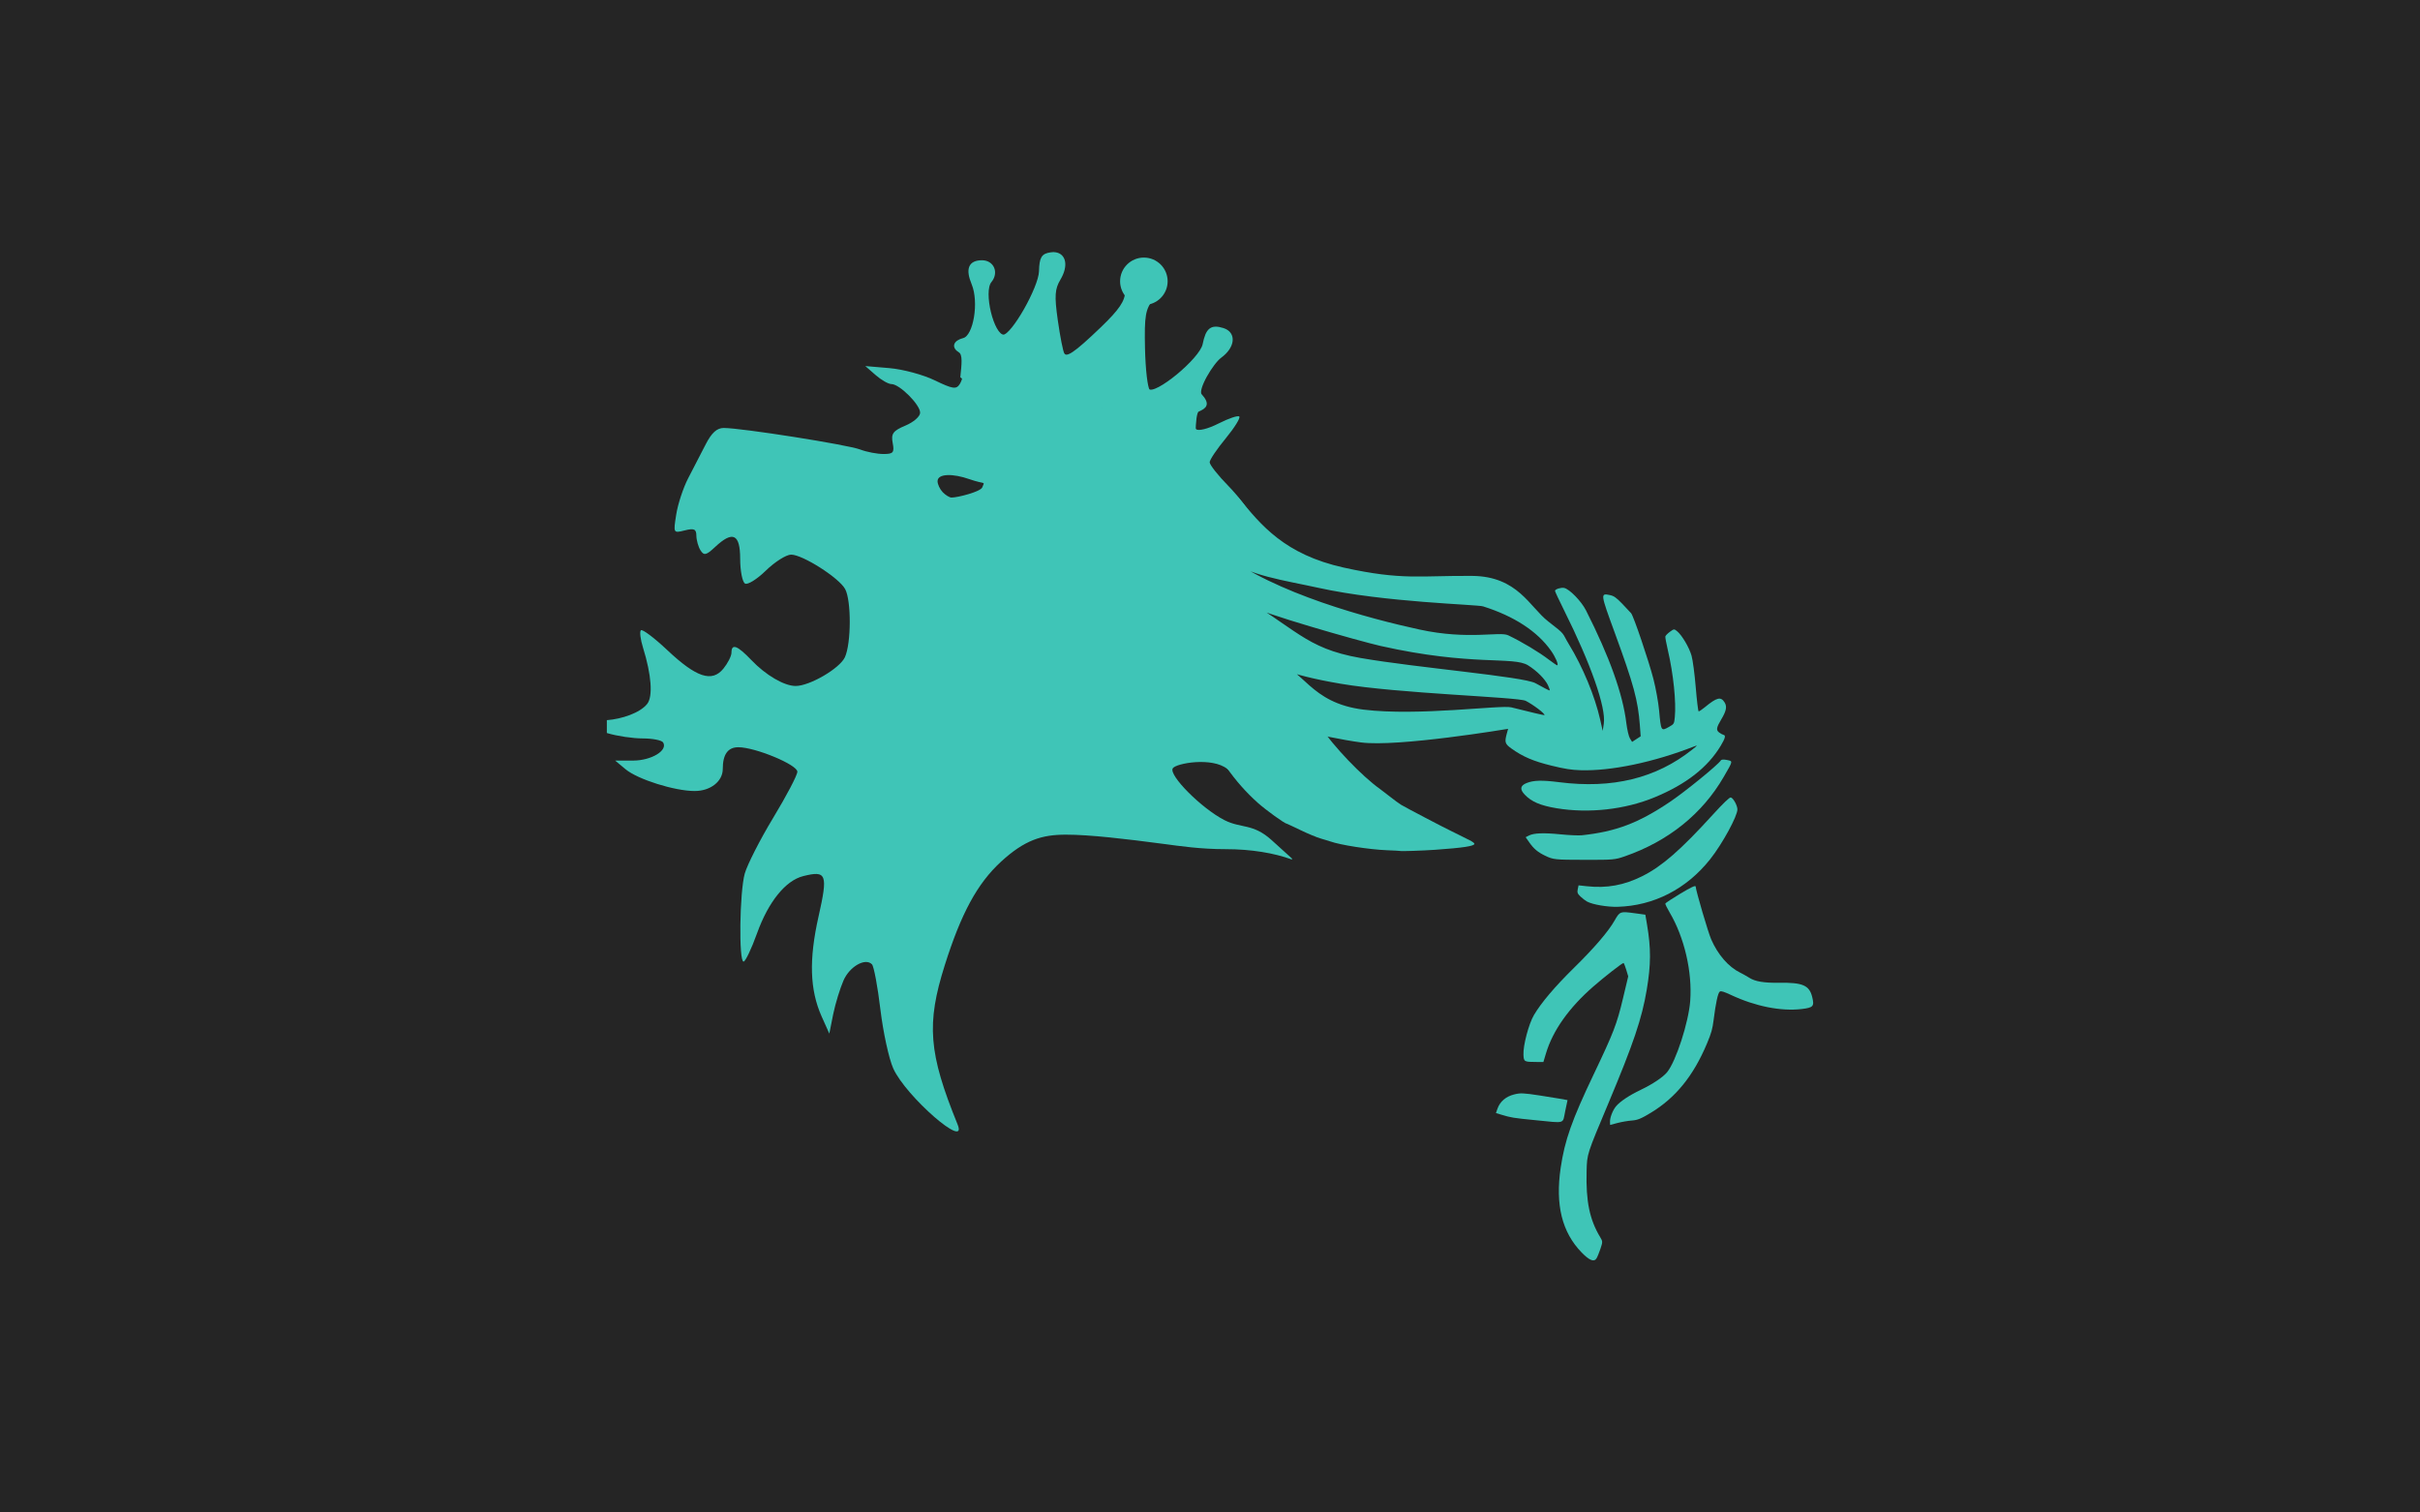 <?xml version="1.0" encoding="UTF-8" standalone="no"?>
<!-- Created with Inkscape (http://www.inkscape.org/) -->

<svg
   width="1920"
   height="1200"
   viewBox="0 0 508 317.5"
   version="1.1"
   id="svg34"
   inkscape:version="1.1 (c4e8f9ed74, 2021-05-24)"
   sodipodi:docname="Lion_Only_Cyan_16_10.svg"
   xmlns:inkscape="http://www.inkscape.org/namespaces/inkscape"
   xmlns:sodipodi="http://sodipodi.sourceforge.net/DTD/sodipodi-0.dtd"
   xmlns="http://www.w3.org/2000/svg"
   xmlns:svg="http://www.w3.org/2000/svg">
  <sodipodi:namedview
     id="namedview36"
     pagecolor="#ffffff"
     bordercolor="#666666"
     borderopacity="1.0"
     inkscape:pageshadow="2"
     inkscape:pageopacity="0.0"
     inkscape:pagecheckerboard="0"
     inkscape:document-units="mm"
     showgrid="false"
     units="px"
     inkscape:zoom="2.7376816"
     inkscape:cx="734.19787"
     inkscape:cy="700.95807"
     inkscape:window-width="3840"
     inkscape:window-height="2360"
     inkscape:window-x="0"
     inkscape:window-y="40"
     inkscape:window-maximized="1"
     inkscape:current-layer="layer2" />
  <defs
     id="defs31" />
  <g
     inkscape:label="Background"
     inkscape:groupmode="layer"
     id="layer1">
    <rect
       style="display:inline;fill:#252525;fill-opacity:1;fill-rule:nonzero;stroke:none;stroke-width:0.264;stroke-linecap:butt;stroke-linejoin:miter;stroke-miterlimit:10;stroke-dasharray:none;stroke-dashoffset:0;stroke-opacity:1;paint-order:fill markers stroke"
       id="rect952"
       width="508"
       height="317.5"
       x="0"
       y="0" />
  </g>
  <g
     inkscape:groupmode="layer"
     id="layer2"
     inkscape:label="Logo">
    <path
       inkscape:connector-curvature="0"
       id="path42"
       d="m 198.883,99.731 c -1.245,0.05 -2.076,0.455 -2.076,1.292 0,0.634 0.486,1.663 1.079,2.288 0.593,0.625 1.431,1.136 1.861,1.136 0.468,0 1.399,-0.162 2.413,-0.412 1.786,-0.44 3.827,-1.153 4.043,-1.746 0.511,-1.401 0.731,-0.492 -2.752,-1.716 -1.664,-0.584 -3.324,-0.892 -4.569,-0.842 z"
       style="fill:#3fc5b7;fill-opacity:1;stroke:#3fc5b7;stroke-width:0.264;stroke-linecap:butt;stroke-linejoin:miter;stroke-miterlimit:10;stroke-dasharray:none;stroke-opacity:1" />
    <path
       inkscape:connector-curvature="0"
       d="m 293.896,178.631 c -0.026,-0.025 -1.273,-0.093 -2.771,-0.152 -3.663,-0.144 -9.761,-1.093 -11.868,-1.846 -0.321,-0.114 -1.24,-0.395 -2.043,-0.624 -0.802,-0.228 -2.698,-1.015 -4.212,-1.749 -1.515,-0.734 -2.802,-1.334 -2.861,-1.334 -0.417,0 -4.411,-2.876 -6.119,-4.407 -4.867,-4.362 -8.594,-9.689 -11.975,-17.12 -0.413,-0.907 -0.912,-1.998 -1.11,-2.424 -0.347,-0.749 -0.911,-2.35 -2.494,-7.079 -0.658,-1.966 -1.56,-4.982 -2.493,-8.339 -0.345,-1.24 -0.96,-3.232 -2.457,-7.951 -0.592,-1.867 -1.137,-3.699 -1.212,-4.073 -0.074,-0.373 -0.259,-0.92 -0.41,-1.215 -0.151,-0.294 -0.353,-0.906 -0.45,-1.357 -0.242,-1.139 -3.207,-8.167 -3.904,-9.258 -0.103,-0.16 -0.44,-0.727 -0.749,-1.261 -1.137,-1.959 -4.208,-5.322 -5.866,-6.423 -1.07,-0.71 -3.786,-2.013 -4.197,-2.013 -0.164,0 -0.468,-0.091 -0.677,-0.202 -0.209,-0.112 -1.397,-0.368 -2.641,-0.57 -1.244,-0.202 -2.341,-0.446 -2.436,-0.542 -0.181,-0.18 0.112,-0.398 2.856,-2.118 2.328,-1.459 3.994,-2.434 4.864,-2.844 0.428,-0.202 1.085,-0.517 1.459,-0.699 0.375,-0.183 1.283,-0.525 2.018,-0.761 1.247,-0.4 1.696,-0.513 3.867,-0.97 1.193,-0.252 4.109,-0.106 5.691,0.285 1.622,0.4 2.722,0.937 4.229,2.062 0.614,0.458 1.602,1.179 2.196,1.6 0.594,0.421 1.381,1.219 1.749,1.771 0.368,0.553 0.794,1.053 0.946,1.111 0.251,0.096 4.013,5.21 4.013,5.454 0,0.057 0.25,0.519 0.556,1.027 2.608,4.335 4.438,8.555 7.55,17.409 0.781,2.222 1.779,4.889 2.72,7.277 0.359,0.909 0.653,1.764 0.653,1.901 0,0.137 0.169,0.618 0.375,1.069 0.206,0.451 0.437,1.068 0.514,1.371 0.076,0.303 0.433,1.114 0.792,1.801 0.36,0.687 0.654,1.406 0.654,1.598 0,0.363 4.702,9.778 5.139,10.289 0.137,0.161 0.307,0.454 0.378,0.652 0.071,0.197 0.466,0.852 0.878,1.455 0.412,0.602 1.301,1.921 1.977,2.929 2.912,4.348 8.826,10.54 12.701,13.297 0.453,0.322 1.434,1.074 2.181,1.671 0.747,0.597 1.747,1.327 2.221,1.621 0.766,0.475 9.097,4.844 10.309,5.406 0.26,0.12 1.047,0.511 1.751,0.868 0.704,0.357 1.739,0.875 2.301,1.151 0.561,0.277 1.021,0.613 1.021,0.749 0,0.487 -2.392,0.853 -8.268,1.264 -2.615,0.183 -7.248,0.337 -7.346,0.244"
       style="fill:#3fc5b7;fill-opacity:1;fill-rule:nonzero;stroke:#3fc5b7;stroke-width:0.01;stroke-opacity:1"
       id="path20" />
    <path
       inkscape:connector-curvature="0"
       d="m 259.246,124.509 c 12.867,7.279 14.526,11.546 26.318,13.608 11.792,2.062 34.262,3.894 36.78,5.311 1.559,0.878 2.891,1.559 2.961,1.514 0.069,-0.045 -0.093,-0.54 -0.361,-1.1 -0.629,-1.317 -2.292,-2.984 -4.151,-4.161 -3.105,-1.965 -11.8,0.232 -30.982,-4.084 -4.325,-0.973 -26.05,-7.162 -27.146,-8.402 -0.942,-1.066 -5.274,-2.016 -11.222,-5.027 -5.948,-3.011 -5.871,-14.744 5.141,-6.119 10.906,8.543 31.051,13.856 41.397,16.102 10.346,2.246 16.791,0.334 18.621,1.211 2.923,1.402 6.431,3.505 8.558,5.13 0.898,0.686 1.684,1.214 1.748,1.172 0.278,-0.181 -0.397,-1.752 -1.312,-3.052 -2.869,-4.079 -7.751,-7.268 -14.269,-9.322 -1.305,-0.411 -20.599,-0.821 -34.511,-3.883 -6.955,-1.531 -15.441,-2.727 -18.361,-5.917 -3.677,-4.016 -7.843,-5.857 -10.345,-6.338 -3.125,-0.601 7.2,-12.512 11.892,-6.703 4.692,5.809 9.717,11.96 22.077,14.699 12.361,2.738 16.128,1.647 26.965,1.744 9.575,0.086 12.064,6.545 15.934,9.539 3.87,2.994 2.793,2.248 4.353,4.795 2.934,4.791 5.465,10.902 6.592,15.918 l 0.513,2.285 0.227,-1.514 c 0.504,-3.377 -2.708,-12.54 -8.37,-23.875 -1.055,-2.112 -1.9,-3.925 -1.878,-4.03 0.074,-0.353 1.291,-0.726 1.929,-0.593 1.125,0.236 3.613,2.795 4.585,4.715 4.956,9.795 7.717,17.505 8.466,23.646 0.168,1.374 0.508,2.826 0.757,3.228 l 0.452,0.73 0.901,-0.586 0.901,-0.586 -0.173,-2.331 c -0.388,-5.205 -1.299,-8.565 -5.261,-19.39 -3.023,-8.26 -3.034,-8.347 -1.041,-7.929 0.863,0.181 1.341,0.516 2.605,1.825 0.851,0.882 1.693,1.779 1.872,1.994 0.524,0.63 3.698,9.998 4.679,13.814 0.496,1.928 1.028,4.872 1.183,6.542 0.41,4.427 0.414,4.433 2.073,3.5 1.062,-0.597 1.086,-0.636 1.224,-1.999 0.322,-3.179 -0.294,-9.135 -1.46,-14.128 -0.325,-1.392 -0.56,-2.68 -0.522,-2.86 0.038,-0.18 0.466,-0.619 0.95,-0.974 0.848,-0.622 0.904,-0.627 1.507,-0.136 1.02,0.83 2.532,3.38 3.038,5.125 0.259,0.894 0.657,3.885 0.885,6.646 0.227,2.761 0.502,5.038 0.611,5.061 0.108,0.023 0.659,-0.34 1.226,-0.807 2.611,-2.152 3.436,-2.355 4.238,-1.042 0.519,0.85 0.335,1.779 -0.691,3.491 -1.06,1.768 -1.146,2.301 -0.452,2.811 0.312,0.229 0.728,0.45 0.925,0.491 0.484,0.101 0.316,0.732 -0.605,2.268 -2.724,4.545 -7.282,8.103 -13.865,10.825 -6.254,2.585 -13.837,3.43 -20.623,2.299 -3.365,-0.561 -5.225,-1.354 -6.644,-2.833 -1.09,-1.136 -0.975,-1.908 0.366,-2.45 1.464,-0.593 3.244,-0.64 6.844,-0.182 11.177,1.424 20.335,-0.814 27.906,-6.82 1.189,-0.942 1.222,-0.994 0.444,-0.69 -8.532,3.332 -17.457,5.201 -23.877,4.998 -1.926,-0.06 -3.319,-0.281 -6.095,-0.963 -3.813,-0.937 -6.008,-1.878 -8.415,-3.604 -1.331,-0.955 -1.448,-1.329 -0.963,-3.095 l 0.282,-1.026 c 0,0 -23.14,3.883 -30.895,2.852 -7.755,-1.03 -22.064,-4.692 -22.064,-4.692 -11.247,-1.494 -2.364,-13.4 3.86,-12.171 6.224,1.23 7.302,8.579 18.793,9.983 11.491,1.404 28.797,-1.032 30.979,-0.482 3.748,0.943 6.872,1.678 6.942,1.632 0.297,-0.193 -2.291,-2.175 -3.915,-2.998 -1.599,-0.811 -26.646,-1.512 -38.852,-3.592 -12.206,-2.08 -12.486,-3.633 -21.089,-5.574 -8.603,-1.941 -13.449,-20.435 -1.086,-13.443"
       style="fill:#3fc5b7;fill-opacity:1;fill-rule:nonzero;stroke:#3fc5b7;stroke-width:0.01;stroke-opacity:1"
       id="path22" />
    <path
       inkscape:connector-curvature="0"
       d="m 332.018,262.926 c -4.129,-4.244 -5.556,-10.005 -4.403,-17.791 0.858,-5.803 2.343,-10 6.97,-19.699 4.133,-8.662 4.813,-10.426 6.094,-15.803 l 1.114,-4.674 -0.419,-1.395 c -0.231,-0.767 -0.487,-1.401 -0.569,-1.409 -0.253,-0.025 -4.015,2.904 -6.356,4.95 -5.105,4.461 -8.471,9.211 -9.908,13.985 l -0.556,1.847 -1.343,-0.004 c -2.706,-0.007 -2.764,-0.037 -2.839,-1.492 -0.1,-1.944 1.101,-6.498 2.21,-8.378 1.504,-2.55 4.392,-5.958 8.301,-9.798 4.34,-4.263 7.314,-7.724 8.63,-10.046 1.077,-1.9 1.164,-1.931 4.282,-1.504 l 2.164,0.296 0.354,2.095 c 0.843,4.989 0.828,8.371 -0.062,13.667 -1.017,6.051 -2.782,11.274 -8.045,23.812 -4.562,10.867 -4.481,10.614 -4.578,14.27 -0.167,6.315 0.625,10.16 2.852,13.853 0.537,0.89 0.539,0.987 0.05,2.445 -0.28,0.835 -0.655,1.747 -0.834,2.026 -0.513,0.8 -1.499,0.402 -3.111,-1.254"
       style="fill:#3fc5b7;fill-opacity:1;fill-rule:nonzero;stroke:#3fc5b7;stroke-width:0.01;stroke-opacity:1"
       id="path24" />
    <path
       inkscape:connector-curvature="0"
       d="m 315.08,233.971 -1.057,-0.321 0.34,-0.956 c 0.521,-1.467 1.759,-2.517 3.474,-2.95 1.33,-0.336 1.911,-0.312 5.428,0.225 2.166,0.331 4.355,0.684 4.864,0.786 l 0.925,0.184 -0.491,2.327 c -0.58,2.75 0.207,2.517 -6.325,1.875 -4.593,-0.452 -5.034,-0.524 -7.159,-1.169"
       style="fill:#3fc5b7;fill-opacity:1;fill-rule:nonzero;stroke:#3fc5b7;stroke-width:0.01;stroke-opacity:1"
       id="path26" />
    <path
       inkscape:connector-curvature="0"
       d="m 337.968,235.486 c -0.033,-0.851 0.567,-2.404 1.253,-3.242 0.821,-1.003 2.825,-2.339 5.201,-3.468 2.449,-1.163 4.675,-2.652 5.534,-3.703 1.851,-2.261 4.513,-10.465 4.849,-14.949 0.459,-6.107 -1.23,-13.367 -4.327,-18.597 -0.521,-0.88 -0.925,-1.709 -0.896,-1.842 0.028,-0.133 1.462,-1.085 3.188,-2.115 2.212,-1.321 3.149,-1.757 3.176,-1.48 0.111,1.09 2.608,9.591 3.257,11.085 1.403,3.232 3.631,5.793 6.093,7.006 0.574,0.283 1.428,0.762 1.898,1.064 1.235,0.797 3.096,1.107 6.341,1.059 4.854,-0.071 6.267,0.534 6.868,2.944 0.498,1.998 0.254,2.281 -2.215,2.569 -4.33,0.505 -9.672,-0.553 -14.75,-2.923 -1.565,-0.73 -2.154,-0.911 -2.415,-0.742 -0.391,0.254 -0.854,2.365 -1.294,5.894 -0.247,1.979 -0.481,2.814 -1.416,5.04 -2.843,6.766 -6.581,11.37 -11.784,14.513 -2.052,1.24 -2.764,1.531 -3.959,1.619 -0.801,0.059 -2.159,0.291 -3.017,0.516 l -1.56,0.41 -0.025,-0.659"
       style="fill:#3fc5b7;fill-opacity:1;fill-rule:nonzero;stroke:#3fc5b7;stroke-width:0.01;stroke-opacity:1"
       id="path28" />
    <path
       inkscape:connector-curvature="0"
       d="m 333.157,189.261 c -0.347,-0.188 -0.97,-0.665 -1.383,-1.058 -0.618,-0.586 -0.722,-0.861 -0.58,-1.534 l 0.173,-0.819 1.696,0.186 c 4.237,0.465 7.877,-0.199 11.734,-2.141 4.115,-2.071 8.019,-5.481 14.767,-12.894 2.171,-2.386 3.49,-3.65 3.757,-3.6 0.5,0.094 1.358,1.621 1.391,2.476 0.053,1.377 -3.167,7.282 -5.734,10.512 -4.958,6.238 -11.812,9.754 -19.436,9.969 -2.121,0.06 -5.244,-0.477 -6.385,-1.098"
       style="fill:#3fc5b7;fill-opacity:1;fill-rule:nonzero;stroke:#3fc5b7;stroke-width:0.01;stroke-opacity:1"
       id="path30" />
    <path
       inkscape:connector-curvature="0"
       d="m 324.326,179.618 c -1.52,-0.731 -2.376,-1.452 -3.306,-2.785 l -0.758,-1.087 0.675,-0.345 c 1.044,-0.533 3.072,-0.611 6.646,-0.257 1.8,0.179 3.806,0.268 4.457,0.198 7.154,-0.764 11.892,-2.557 18.479,-6.991 3.224,-2.17 10.098,-7.768 10.722,-8.732 0.127,-0.196 0.596,-0.225 1.286,-0.08 1.27,0.266 1.299,0.12 -0.698,3.561 -4.508,7.771 -11.632,13.491 -20.759,16.663 -2.052,0.714 -2.419,0.746 -8.226,0.736 -6.534,-0.011 -6.756,-0.034 -8.52,-0.882"
       style="fill:#3fc5b7;fill-opacity:1;fill-rule:nonzero;stroke:#3fc5b7;stroke-width:0.01;stroke-opacity:1"
       id="path32" />
    <path
       inkscape:connector-curvature="0"
       d="m 221.056,53.214 c -0.15,0.009 -0.317,0.03 -0.491,0.054 -1.711,0.242 -2.104,0.866 -2.182,3.698 -0.095,3.463 -5.845,13.568 -7.719,13.568 -2.31,0 -4.57,-9.326 -2.782,-11.474 1.501,-1.803 0.521,-4.133 -1.746,-4.133 -2.573,0 -3.202,1.539 -1.909,4.65 1.597,3.842 0.398,11.056 -1.937,11.665 -1.926,0.502 -2.303,1.603 -0.846,2.501 1.156,0.712 1.171,5.077 0.028,6.88 -0.738,1.163 -1.487,1.041 -5.265,-0.789 -2.419,-1.171 -6.665,-2.317 -9.465,-2.556 l -5.101,-0.435 2.183,1.903 c 1.196,1.045 2.671,1.876 3.3,1.876 1.704,0 6.028,4.319 6.028,6.009 0,0.808 -1.403,2.009 -3.109,2.719 -2.609,1.086 -3.022,1.709 -2.646,3.671 0.384,2.006 0.084,2.284 -1.937,2.284 -1.292,0 -3.484,-0.408 -4.91,-0.951 -2.629,-1.002 -24.847,-4.506 -28.614,-4.514 -1.444,-0.003 -2.547,1.002 -3.792,3.426 -0.971,1.894 -2.634,5.104 -3.682,7.124 -1.048,2.02 -2.168,5.44 -2.509,7.613 -0.615,3.914 -0.633,3.946 1.773,3.344 1.969,-0.493 2.444,-0.296 2.455,1.087 0.008,0.939 0.4,2.356 0.873,3.1 0.728,1.147 1.206,1.024 3.055,-0.707 3.711,-3.476 5.265,-2.753 5.265,2.474 0,2.495 0.457,4.853 1.009,5.193 0.552,0.34 2.516,-0.894 4.391,-2.719 1.876,-1.826 4.272,-3.345 5.292,-3.345 2.43,0 10.088,4.887 11.348,7.233 1.308,2.437 1.282,11.377 -0.054,14.302 -1.073,2.347 -7.388,6.036 -10.338,6.036 -2.402,0 -6.27,-2.26 -9.302,-5.438 -2.939,-3.082 -4.173,-3.54 -4.173,-1.55 0,0.702 -0.764,2.202 -1.691,3.344 -2.396,2.949 -5.672,1.873 -11.784,-3.888 -2.737,-2.58 -5.239,-4.458 -5.537,-4.16 -0.298,0.297 -0.085,1.941 0.436,3.616 1.795,5.764 2.121,10.296 0.873,11.855 -1.5,1.874 -5.308,3.16 -8.456,3.399 v 2.692 c 0.067,0.02 0.095,0.034 0.164,0.054 1.998,0.597 5.3,1.088 7.365,1.088 2.065,0 3.995,0.378 4.282,0.843 1.034,1.668 -2.408,3.776 -6.246,3.807 h -3.819 l 2.182,1.821 c 2.567,2.132 10.304,4.568 14.512,4.568 3.324,0 5.892,-2.035 5.892,-4.622 0,-3.078 1.073,-4.568 3.273,-4.568 3.538,0 12.384,3.668 12.384,5.139 0,0.735 -2.292,5.081 -5.073,9.68 -2.782,4.599 -5.465,9.892 -5.974,11.719 -1.078,3.869 -1.274,18.462 -0.246,18.462 0.385,0 1.659,-2.679 2.837,-5.954 2.38,-6.615 5.983,-11.065 9.684,-11.991 4.922,-1.231 5.222,-0.413 3.219,8.483 -2.039,9.055 -1.842,15.38 0.655,20.991 l 1.61,3.589 0.818,-4.106 c 0.467,-2.273 1.462,-5.444 2.155,-7.042 1.274,-2.936 4.594,-4.835 5.974,-3.399 0.412,0.429 1.199,4.685 1.773,9.462 0.574,4.778 1.785,10.358 2.701,12.399 2.629,5.86 15.746,17.27 13.502,11.746 -6.093,-14.995 -6.59,-21.088 -2.673,-33.471 3.41,-10.78 6.785,-17.078 11.784,-21.671 4.999,-4.593 8.598,-5.683 13.638,-5.683 5.04,0 12.724,0.914 20.355,1.925 3.706,0.49 7.897,1.12 13.196,1.12 5.321,0 10.164,0.81 13.884,2.176 -8.9e-4,-0.073 0.054,-0.169 0,-0.218 l -4.248,-3.848 c -3.941,-3.57 -6.402,-2.415 -9.909,-4.201 -4.773,-2.43 -11.758,-9.421 -10.856,-10.876 0.664,-1.07 8.279,-2.427 11.456,0.136 3.1,2.501 4.061,5.092 6.739,6.93 2.678,1.839 6.411,0.489 6.654,0.248 1.064,-1.06 -7.207,-11.855 -13.393,-17.484 -5.604,-5.098 -6.493,-6.248 -5.128,-6.77 1.081,-0.413 4.487,0.797 9.847,3.562 4.499,2.321 8.156,4.038 8.156,3.78 0,-0.78 -5.212,-7.913 -8.456,-11.556 -1.671,-1.876 -5.944,-5.053 -9.465,-7.015 -7.653,-4.264 -8.49,-5.655 -3.437,-5.655 4.449,0 9.734,1.811 14.893,5.057 2.132,1.342 4.136,2.185 4.419,1.903 0.665,-0.663 -5.359,-9.682 -9.547,-14.302 -1.791,-1.975 -5.091,-4.642 -7.338,-5.954 -2.247,-1.313 -4.092,-2.822 -4.092,-3.372 0,-2.168 7.739,0.075 14.512,4.242 4.985,3.067 6.724,3.808 6.274,2.61 -1.506,-4.004 -6.817,-11.98 -10.42,-15.635 -2.153,-2.184 -3.928,-4.442 -3.928,-4.975 0,-0.533 1.537,-2.786 3.382,-5.03 1.845,-2.244 3.112,-4.293 2.836,-4.568 -0.275,-0.275 -2.228,0.382 -4.364,1.468 -2.219,1.128 -4.259,1.628 -4.719,1.169 -0.461,-0.459 -0.989,-3.758 0.019,-7.384 0.627,-2.254 -0.161,-3.028 0.508,-4.323 0.669,-1.295 3.73,-2.879 4.573,-3.492 2.828,-2.054 3.13,-4.928 0.573,-5.737 -2.47,-0.782 -3.362,-0.044 -4.009,3.181 -0.626,3.12 -10.224,11.025 -11.648,9.598 -0.456,-0.457 -0.913,-4.403 -1.009,-8.783 -0.151,-6.896 0.098,-8.311 1.8,-10.468 1.081,-1.371 1.964,-2.835 1.964,-3.236 0,-0.974 -2.716,-3.589 -3.709,-3.589 -1.668,0 -3.682,2.984 -3.682,5.465 0,1.944 -1.274,3.857 -5.101,7.532 -5.801,5.57 -7.455,6.639 -8.183,5.465 -0.281,-0.453 -0.904,-3.61 -1.391,-7.042 -0.737,-5.19 -0.625,-6.659 0.6,-8.728 1.629,-2.748 1.137,-5.039 -0.873,-5.302 -0.144,-0.019 -0.287,-0.036 -0.436,-0.027"
       style="fill:#3fc5b7;fill-opacity:1;fill-rule:nonzero;stroke:#3fc5b7;stroke-width:0.01;stroke-opacity:1"
       id="path34" />
    <path
       inkscape:connector-curvature="0"
       d="m 221.059,53.202 c -0.15,0.009 -0.317,0.03 -0.491,0.055 -1.711,0.242 -2.103,0.866 -2.182,3.698 -0.095,3.463 -5.845,13.568 -7.719,13.568 -2.31,0 -4.57,-9.327 -2.782,-11.474 1.501,-1.803 0.522,-4.133 -1.746,-4.133 -2.574,0 -3.202,1.539 -1.909,4.65 1.596,3.842 0.398,11.056 -1.937,11.665 -1.926,0.502 -2.304,1.603 -0.846,2.502 0.999,0.615 0.685,2.811 0.436,5.337 0,0 3.302,2.82 5.344,3.053 3.907,0.446 12.274,-2.011 14.228,-1.375 1.954,0.636 -2.083,5.225 -0.034,5.384 3.886,0.301 9.597,-0.146 12.825,-2.074 1.639,-0.979 -0.941,4.799 0.2,6.316 1.233,1.64 7.113,-1.723 9.084,-1.142 2.913,0.858 7.214,5.849 7.214,5.849 0,0 -0.377,-8.429 0.727,-8.914 1.585,-0.696 2.303,-1.291 0.549,-3.243 -1.008,-1.121 2.46,-6.824 4.146,-8.048 2.828,-2.053 3.13,-4.928 0.573,-5.737 -2.47,-0.781 -3.363,-0.044 -4.01,3.182 -0.626,3.119 -10.223,11.025 -11.647,9.598 -0.456,-0.457 -0.914,-4.403 -1.01,-8.783 -0.151,-6.896 0.098,-8.31 1.8,-10.468 1.081,-1.37 1.964,-2.835 1.964,-3.235 0,-0.975 -2.716,-3.589 -3.71,-3.589 -1.668,0 -3.682,2.985 -3.682,5.465 0,1.944 -1.273,3.857 -5.101,7.532 -5.802,5.57 -7.455,6.639 -8.183,5.465 -0.281,-0.453 -0.904,-3.61 -1.391,-7.042 -0.737,-5.19 -0.625,-6.659 0.6,-8.728 1.629,-2.748 1.137,-5.039 -0.873,-5.302 -0.144,-0.019 -0.287,-0.037 -0.436,-0.028"
       style="fill:#3fc5b7;fill-opacity:1;fill-rule:nonzero;stroke:#3fc5b7;stroke-width:0.01;stroke-opacity:1"
       id="path36" />
    <path
       inkscape:connector-curvature="0"
       d="m 221.059,53.202 c -0.15,0.009 -0.317,0.03 -0.491,0.055 -1.711,0.242 -2.103,0.866 -2.182,3.698 -0.095,3.463 -5.845,13.568 -7.719,13.568 -2.31,0 -4.57,-9.327 -2.782,-11.474 1.501,-1.803 0.522,-4.133 -1.746,-4.133 -2.574,0 -3.202,1.539 -1.909,4.65 1.596,3.842 0.398,11.056 -1.937,11.665 -1.926,0.502 -2.304,1.603 -0.846,2.502 0.999,0.615 0.685,2.811 0.436,5.337 0,0 3.302,2.82 5.344,3.053 3.907,0.446 12.274,-2.011 14.228,-1.375 1.954,0.636 -2.083,5.225 -0.034,5.384 3.886,0.301 9.597,-0.146 12.825,-2.074 1.639,-0.979 -0.941,4.799 0.2,6.316 1.233,1.64 7.113,-1.723 9.084,-1.142 2.913,0.858 7.214,5.849 7.214,5.849 0,0 -0.377,-8.429 0.727,-8.914 1.585,-0.696 2.303,-1.291 0.549,-3.243 -1.008,-1.121 2.46,-6.824 4.146,-8.048 2.828,-2.053 3.13,-4.928 0.573,-5.737 -2.47,-0.781 -3.363,-0.044 -4.01,3.182 -0.626,3.119 -10.223,11.025 -11.647,9.598 -0.456,-0.457 -0.914,-4.403 -1.01,-8.783 -0.151,-6.896 0.098,-8.31 1.8,-10.468 1.081,-1.37 1.964,-2.835 1.964,-3.235 0,-0.975 -2.716,-3.589 -3.71,-3.589 -1.668,0 -3.682,2.985 -3.682,5.465 0,1.944 -1.273,3.857 -5.101,7.532 -5.802,5.57 -7.455,6.639 -8.183,5.465 -0.281,-0.453 -0.904,-3.61 -1.391,-7.042 -0.737,-5.19 -0.625,-6.659 0.6,-8.728 1.629,-2.748 1.137,-5.039 -0.873,-5.302 -0.144,-0.019 -0.287,-0.037 -0.436,-0.028 z"
       style="fill:#3fc5b7;fill-opacity:1;stroke:#3fc5b7;stroke-width:0.566;stroke-linecap:butt;stroke-linejoin:miter;stroke-miterlimit:10;stroke-dasharray:none;stroke-opacity:1"
       id="path38" />
    <path
       inkscape:connector-curvature="0"
       d="m 197.887,103.312 c -0.593,-0.625 -1.078,-1.655 -1.078,-2.289 0,-1.673 3.317,-1.619 6.644,-0.45 3.483,1.223 3.262,0.314 2.752,1.716 -0.339,0.93 -5.164,2.159 -6.456,2.159 -0.431,0 -1.268,-0.511 -1.861,-1.135"
       style="fill:#252525;fill-opacity:1;fill-rule:nonzero;stroke:#252525;stroke-width:0.01;stroke-opacity:1"
       id="path40" />
    <path
       inkscape:connector-curvature="0"
       d="m 245.108,59.045 c 0,2.746 -2.235,4.974 -4.99,4.974 -2.754,0 -4.99,-2.229 -4.99,-4.974 0,-2.746 2.236,-4.974 4.99,-4.974 2.754,0 4.99,2.228 4.99,4.974"
       style="fill:#3fc5b7;fill-opacity:1;fill-rule:nonzero;stroke:#3fc5b7;stroke-width:0.01;stroke-opacity:1"
       id="path44" />
  </g>
</svg>
